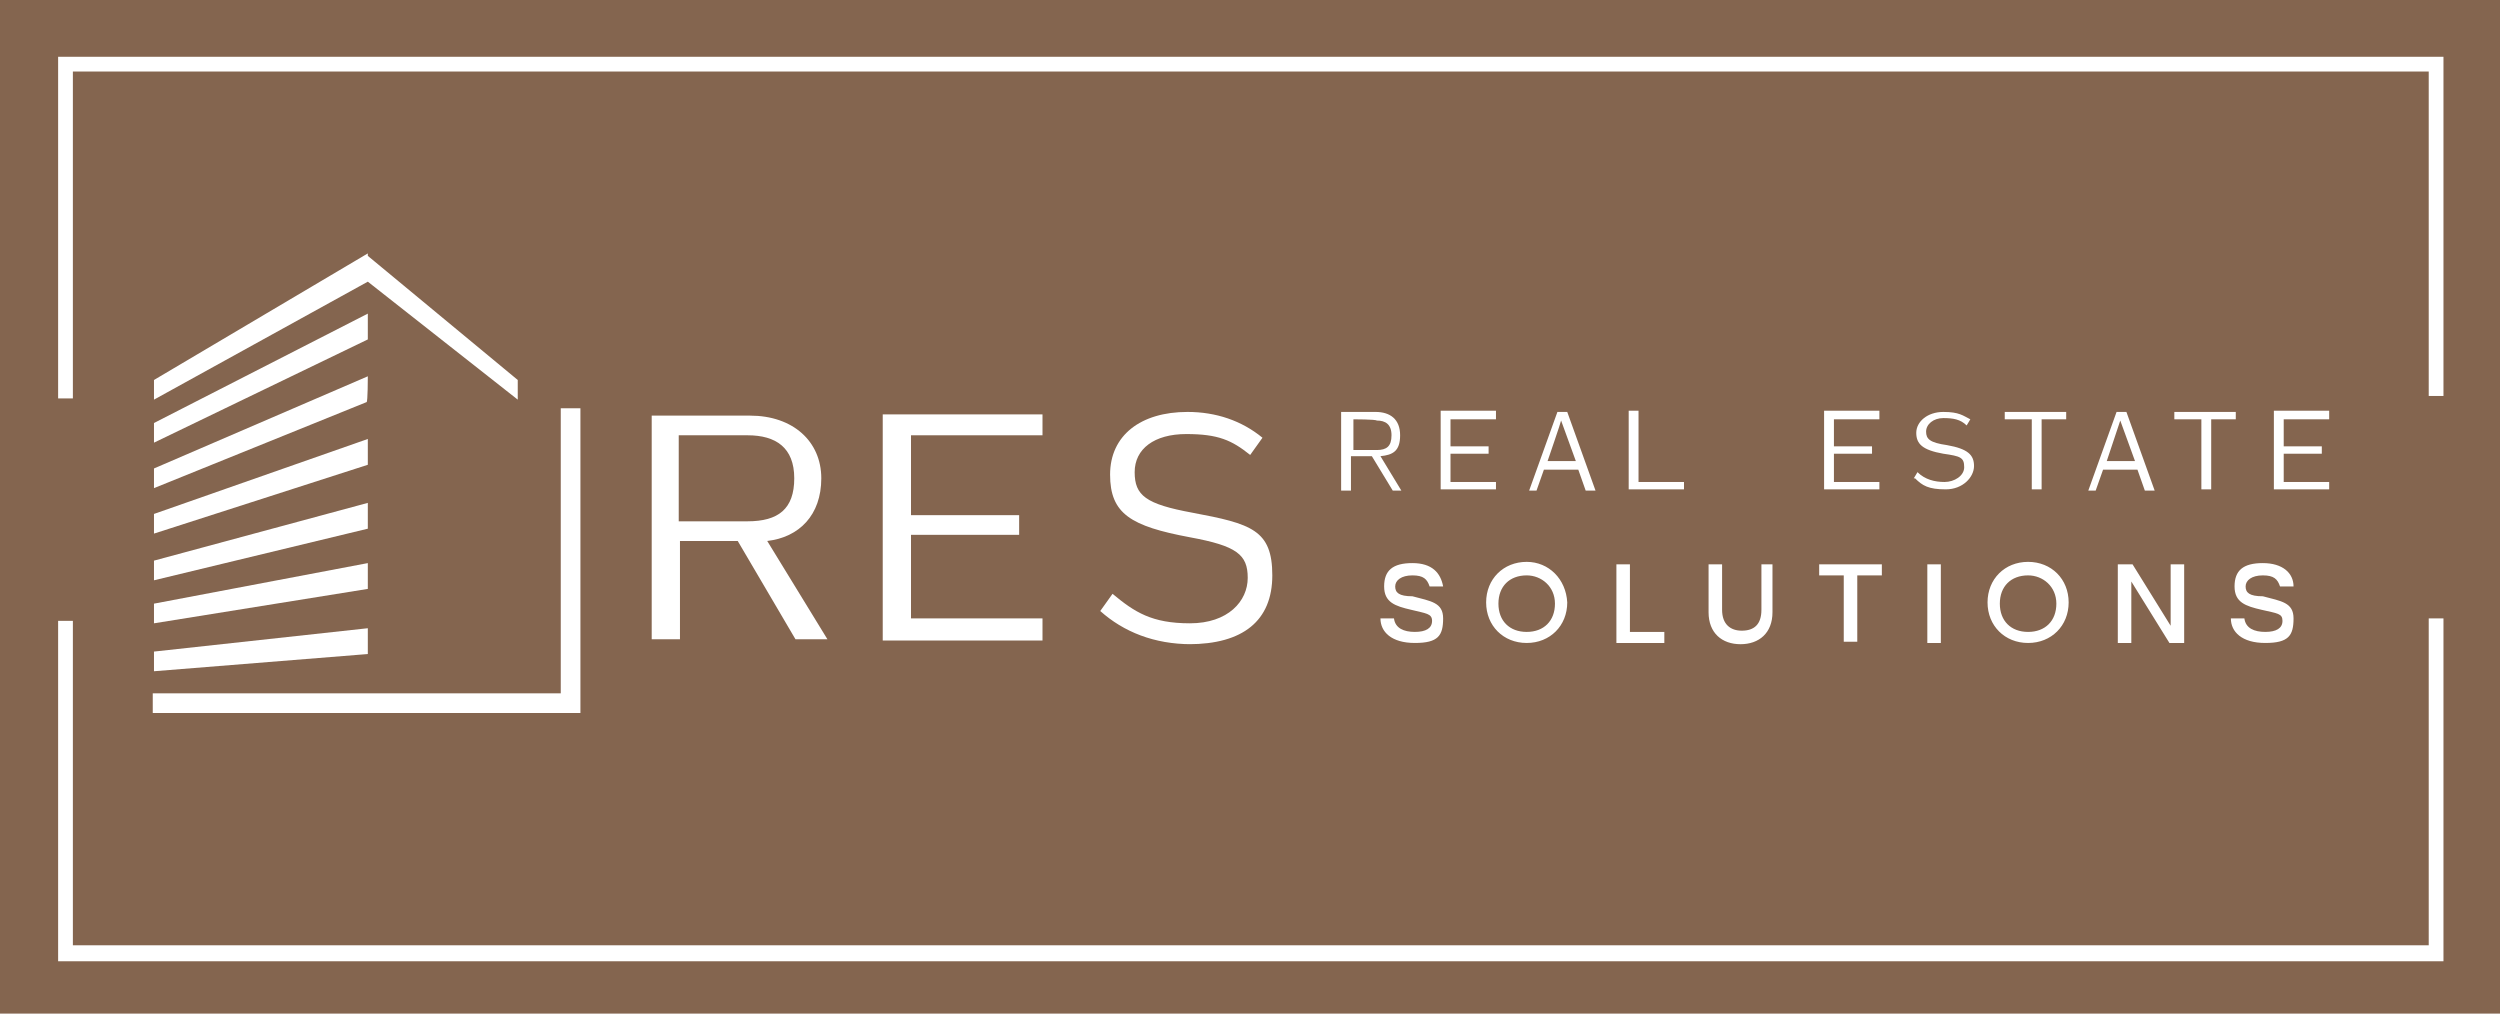 <?xml version="1.0" encoding="UTF-8"?> <svg xmlns="http://www.w3.org/2000/svg" id="Layer_2" data-name="Layer 2" viewBox="0 0 203.43 82.48"><defs><style> .cls-1 { fill: #84654f; } .cls-1, .cls-2 { stroke-width: 0px; } .cls-2 { fill: #fff; } </style></defs><rect class="cls-1" width="203.43" height="82.48"></rect><g><polygon class="cls-2" points="5.23 4.62 198.83 4.62 198.83 32.22 197.63 32.22 197.63 5.82 5.93 5.82 5.93 32.42 4.73 32.42 4.73 4.62 5.23 4.62"></polygon><polygon class="cls-2" points="198.33 78.22 4.73 78.22 4.73 50.52 5.93 50.52 5.93 76.92 197.63 76.92 197.63 50.32 198.83 50.32 198.83 78.22 198.33 78.22"></polygon></g><g><path class="cls-2" d="M184.13,48.52c-1.1,0-1.4-.3-1.4-.8s.5-.9,1.4-.9,1.2.3,1.4.9h1.1c0-1.1-.9-1.9-2.5-1.9s-2.3.6-2.3,1.9.9,1.6,2.2,1.9,1.7.3,1.7.9-.5.9-1.4.9-1.6-.3-1.7-1.1h-1.1c0,1.1.9,2,2.8,2s2.3-.6,2.3-2c0-1.3-1-1.4-2.5-1.8M176.63,45.92v5l-3.1-5h-1.2v6.4h1.1v-5l3.1,5h1.2v-6.4h-1.1ZM165.03,46.82c1.2,0,2.3.9,2.3,2.3s-.9,2.3-2.3,2.3-2.3-.9-2.3-2.3.9-2.3,2.3-2.3ZM165.03,45.72c-1.9,0-3.3,1.4-3.3,3.3s1.4,3.3,3.3,3.3,3.3-1.4,3.3-3.3c0-1.9-1.4-3.3-3.3-3.3ZM156.83,52.32h1.1v-6.4h-1.1v6.4ZM153.03,45.92h-5v.9h2v5.4h1.1v-5.4h2v-.9h-.1ZM143.33,45.92v3.7c0,1.2-.6,1.7-1.6,1.7-.9,0-1.6-.5-1.6-1.7v-3.7h-1.1v3.9c0,1.7,1.1,2.6,2.6,2.6s2.6-.9,2.6-2.6v-3.9h-.9ZM132.63,51.32v-5.4h-1.1v6.4h3.9v-.9h-2.9.1v-.1ZM124.23,46.82c1.2,0,2.3.9,2.3,2.3s-.9,2.3-2.3,2.3-2.3-.9-2.3-2.3.9-2.3,2.3-2.3ZM124.23,45.72c-1.9,0-3.3,1.4-3.3,3.3s1.4,3.3,3.3,3.3,3.3-1.4,3.3-3.3c-.1-1.9-1.5-3.3-3.3-3.3ZM114.93,48.52c-1.1,0-1.4-.3-1.4-.8s.5-.9,1.4-.9,1.2.3,1.4.9h1.1c-.2-1.1-.9-1.9-2.5-1.9s-2.3.6-2.3,1.9.9,1.6,2.2,1.9c1.2.3,1.7.3,1.7.9s-.5.9-1.4.9-1.6-.3-1.7-1.1h-1.1c0,1.1.9,2,2.8,2s2.3-.6,2.3-2c0-1.3-1-1.4-2.5-1.8h0Z"></path><g><path class="cls-2" d="M114.23,39.92h-.9l-1.7-2.8h-1.7v2.8h-.8v-6.4h2.8c1.2,0,2,.6,2,1.9s-.6,1.6-1.6,1.7l1.7,2.8h.2ZM110.13,34.12v2.5h1.9c.8,0,1.2-.3,1.2-1.2s-.5-1.2-1.2-1.2c-.1-.1-1.9-.1-1.9-.1Z"></path><path class="cls-2" d="M121.73,34.12h-3.7v2.2h3.1v.6h-3.1v2.3h3.7v.6h-4.5v-6.4h4.5v.7h0Z"></path><path class="cls-2" d="M129.03,39.92l-.6-1.7h-2.8l-.6,1.7h-.6l2.3-6.4h.8l2.3,6.4h-.8ZM125.93,37.52h2.3l-1.2-3.3c0,.1-1.1,3.3-1.1,3.3Z"></path><path class="cls-2" d="M133.33,39.22h3.7v.6h-4.5v-6.4h.8v5.8h0Z"></path><path class="cls-2" d="M152.93,34.12h-3.7v2.2h3.1v.6h-3.1v2.3h3.7v.6h-4.5v-6.4h4.5v.7h0Z"></path><path class="cls-2" d="M155.73,38.92l.3-.5c.6.6,1.4.8,2.2.8s1.6-.5,1.6-1.2c0-.8-.3-.9-1.7-1.1-1.7-.3-2.2-.8-2.2-1.7s.9-1.7,2.2-1.7,1.6.3,2.2.6l-.3.5c-.5-.5-1.1-.6-1.9-.6s-1.4.5-1.4,1.1.3.9,1.7,1.1c1.7.3,2.2.8,2.2,1.7s-.9,1.9-2.3,1.9-1.9-.3-2.5-.9h-.1Z"></path><path class="cls-2" d="M168.33,34.12h-2.2v5.7h-.8v-5.7h-2.2v-.6h5v.6h.2Z"></path><path class="cls-2" d="M174.53,39.92l-.6-1.7h-2.8l-.6,1.7h-.6l2.3-6.4h.8l2.3,6.4h-.8ZM171.43,37.52h2.3l-1.2-3.3-1.1,3.3Z"></path><path class="cls-2" d="M182.13,34.12h-2.2v5.7h-.8v-5.7h-2.2v-.6h5v.6h.2Z"></path><path class="cls-2" d="M189.53,34.12h-3.7v2.2h3.1v.6h-3.1v2.3h3.7v.6h-4.5v-6.4h4.5v.7h0Z"></path></g></g><g><path class="cls-2" d="M96.73,52.42c4.4,0,6.8-1.9,6.8-5.6s-1.7-4.2-6.5-5.1c-3.8-.7-4.7-1.4-4.7-3.3s1.6-3.1,4.2-3.1,3.7.5,5.2,1.7l1-1.4c-1.7-1.4-3.8-2.1-6.1-2.1-3.8,0-6.3,1.9-6.3,5.1s1.7,4.2,6.5,5.1c3.8.7,4.7,1.4,4.7,3.3s-1.6,3.7-4.7,3.7-4.5-.9-6.3-2.4l-1,1.4c1.9,1.7,4.4,2.7,7.4,2.7"></path><polygon class="cls-2" points="84.83 33.72 71.83 33.72 71.83 52.12 84.83 52.12 84.83 50.32 74.13 50.32 74.13 43.52 82.93 43.52 82.93 41.92 74.13 41.92 74.13 35.42 84.83 35.42 84.83 33.72"></polygon><path class="cls-2" d="M60.83,35.42c2.3,0,3.8,1,3.8,3.5s-1.3,3.5-3.8,3.5h-5.6v-7h5.6ZM62.43,44.02c2.6-.3,4.4-2.1,4.4-5.1s-2.3-5.1-5.8-5.1h-8v18.2h2.3v-8h4.7l4.7,8h2.6l-4.9-8h0Z"></path></g><path class="cls-2" d="M29.93,45.82l-17.4,3.3v1.6l17.4-2.8v-2.1ZM29.93,40.92l-17.4,4.7v1.6l17.4-4.2v-2.1ZM29.93,35.72l-17.4,6.1v1.6l17.4-5.6v-2.1h0ZM29.93,30.62l-17.4,7.5v1.6l17.3-7c.1,0,.1-2.1.1-2.1ZM29.93,25.52l-17.4,8.9v1.6l17.4-8.4v-2.1ZM29.93,20.62h0l-17.4,10.3v1.6l17.4-9.6,12.2,9.6v-1.6l-12.2-10.1h0v-.2ZM45.63,56.52v-23.3h1.6v24.8H12.43v-1.6h33.2v.1ZM29.93,51.12l-17.4,1.9v1.6l17.4-1.4v-2.1Z"></path></svg> 